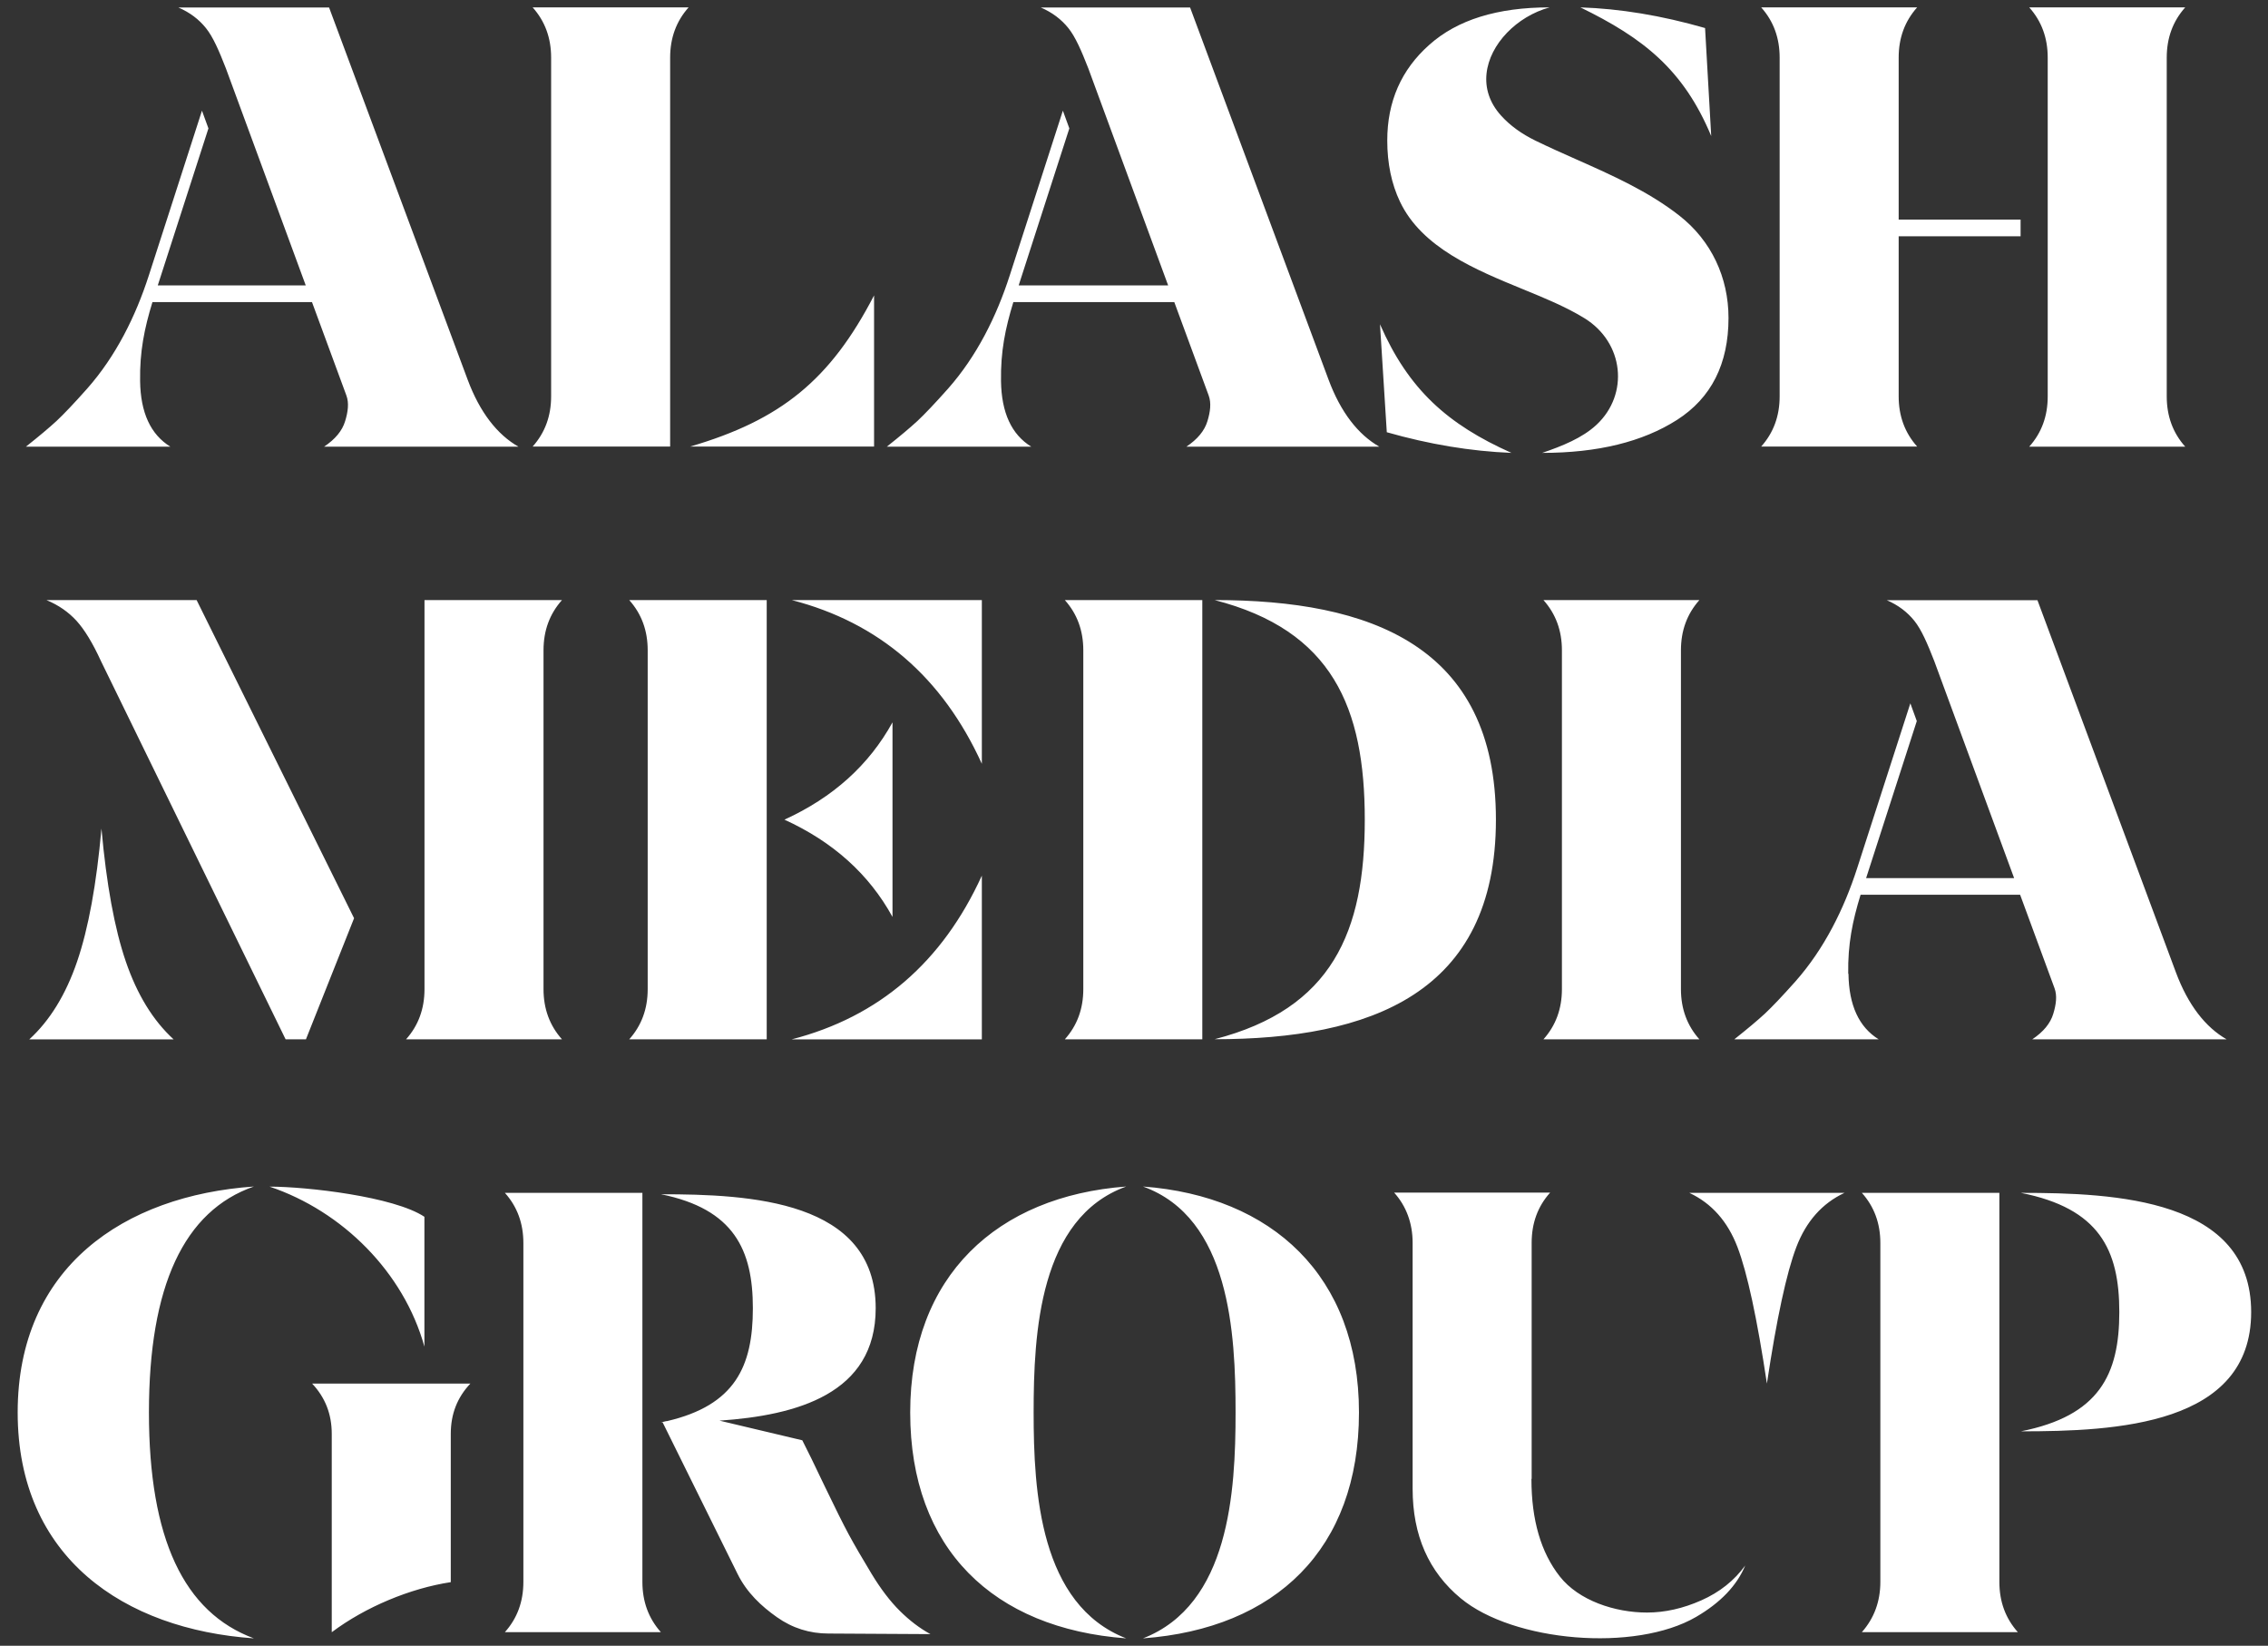 <svg width="102" height="74" viewBox="0 0 102 74" fill="none" xmlns="http://www.w3.org/2000/svg">
<rect x="0" y="0" width="102" height="74" fill="#333333" stroke="none"/>
<path fill-rule="evenodd" clip-rule="evenodd" d="M71.076 0.332C73.9 1.71 75.707 3.119 76.959 6.116V6.111L76.683 1.261C74.721 0.696 72.852 0.39 71.076 0.332ZM67.976 20.364C65.105 19.082 63.35 17.52 62.063 14.581L62.369 19.435C64.275 19.979 66.144 20.29 67.976 20.364ZM77.737 14.295C77.737 16.364 76.963 17.894 75.421 18.881C73.874 19.868 71.855 20.364 69.357 20.364C70.255 20.058 71.164 19.694 71.803 19.098C73.277 17.72 73.033 15.403 71.263 14.311C70.858 14.058 70.391 13.826 69.908 13.604C69.465 13.403 68.989 13.208 68.499 13.007C66.355 12.128 63.946 11.14 62.961 9.066C62.582 8.269 62.39 7.351 62.39 6.316C62.39 4.57 63.018 3.134 64.28 2.016C65.536 0.892 67.338 0.332 69.69 0.332C68.215 0.739 66.995 1.984 66.855 3.309C66.787 3.947 66.974 4.607 67.509 5.198C67.909 5.641 68.423 6.016 69.061 6.327C69.662 6.62 70.277 6.893 70.893 7.167C72.508 7.884 74.131 8.605 75.525 9.694C76.963 10.818 77.737 12.475 77.737 14.295ZM97.446 17.826V2.591C97.446 1.704 97.721 0.955 98.277 0.332H91.262C91.818 0.955 92.093 1.704 92.093 2.591V17.826C92.093 18.712 91.818 19.462 91.262 20.084H98.277C97.721 19.462 97.446 18.707 97.446 17.826ZM90.873 9.873H85.39V2.591C85.39 1.704 85.665 0.955 86.221 0.332H79.207C79.762 0.955 80.037 1.704 80.037 2.591V17.82C80.037 18.707 79.762 19.456 79.207 20.079H86.221C85.665 19.456 85.39 18.702 85.39 17.82V10.623H90.873V9.873ZM14.92 73.382V64.469C14.92 63.583 14.624 62.834 14.037 62.211H21.155C20.564 62.834 20.273 63.583 20.273 64.469V71.14C18.445 71.419 16.441 72.253 14.925 73.388L14.92 73.382ZM12.124 53.356C15.401 54.459 18.157 57.203 19.087 60.549V54.712C17.721 53.804 13.802 53.356 12.124 53.356ZM11.418 53.351C8.272 54.444 6.698 57.826 6.698 63.51C6.698 69.193 8.272 72.502 11.418 73.668C5.577 73.261 0.795 70.037 0.795 63.51C0.795 56.982 5.572 53.758 11.418 53.351ZM46.486 63.51C46.486 59.942 46.74 54.76 50.65 53.351C44.845 53.784 40.935 57.372 40.935 63.51C40.935 69.647 44.674 73.225 50.65 73.668C46.761 72.159 46.486 67.077 46.486 63.51ZM75.975 53.636H82.953C81.951 54.105 81.229 54.918 80.788 56.074C80.347 57.229 79.905 59.277 79.464 62.211C79.023 59.277 78.581 57.229 78.14 56.074C77.699 54.918 76.977 54.105 75.975 53.636ZM70.151 70.886C69.299 69.805 68.874 68.343 68.874 66.501L68.884 66.491V55.884C68.884 54.997 69.159 54.243 69.715 53.625H62.7C63.245 54.232 63.531 55.002 63.531 55.884V66.945C63.531 69.034 64.253 70.675 65.696 71.868C68.058 73.826 73.541 74.301 76.282 72.702C77.378 72.063 78.115 71.293 78.489 70.39C77.996 71.071 77.336 71.594 76.516 71.958C75.696 72.322 74.881 72.507 74.071 72.507C72.627 72.507 71.002 71.968 70.151 70.886ZM40.139 32.485V41.229C39.085 39.308 37.465 37.852 35.279 36.855C37.465 35.857 39.08 34.401 40.139 32.48V32.485ZM44.157 26.981H35.606C39.531 27.994 42.381 30.448 44.157 34.343V26.981ZM54.624 26.981C61.613 26.981 67.277 29.023 67.277 36.855C67.277 44.686 61.613 46.728 54.624 46.728C59.925 45.361 61.379 41.884 61.379 36.855C61.379 31.826 59.925 28.343 54.624 26.981ZM75.598 44.475V29.24C75.598 28.353 75.873 27.604 76.428 26.981H69.414C69.969 27.604 70.245 28.353 70.245 29.24V44.475C70.245 45.361 69.969 46.111 69.414 46.733H76.428C75.873 46.111 75.598 45.356 75.598 44.475ZM54.072 29.24V46.733H47.889C48.444 46.111 48.72 45.361 48.72 44.475V29.24C48.72 28.353 48.444 27.604 47.889 26.981H54.072V29.24ZM34.482 46.733V29.24V26.981H28.298C28.854 27.604 29.129 28.353 29.129 29.24V44.475C29.129 45.361 28.854 46.111 28.298 46.733H34.482ZM7.808 46.734H1.318C2.242 45.889 2.959 44.723 3.468 43.235C3.977 41.747 4.34 39.757 4.563 37.256C4.787 39.757 5.15 41.752 5.659 43.235C6.168 44.723 6.884 45.889 7.808 46.734ZM8.842 26.981H2.098V26.986C2.632 27.208 3.079 27.519 3.442 27.915C3.801 28.311 4.169 28.913 4.538 29.72L12.845 46.733H13.759L15.924 41.287L8.842 26.981ZM24.444 29.24V44.475C24.444 45.356 24.719 46.111 25.275 46.733H18.261C18.816 46.111 19.091 45.361 19.091 44.475V26.981H25.275C24.719 27.604 24.444 28.353 24.444 29.24ZM84.492 46.733C83.604 46.185 83.152 45.203 83.132 43.783H83.121C83.1 42.448 83.313 41.419 83.677 40.232H90.852L92.399 44.433C92.524 44.77 92.472 45.166 92.342 45.588C92.212 46.016 91.901 46.396 91.397 46.733H100.14C99.19 46.19 98.406 45.193 97.856 43.715L91.631 26.987H84.855C85.369 27.208 85.779 27.52 86.096 27.915C86.413 28.311 86.678 28.923 86.989 29.72L90.582 39.483H83.926L86.205 32.422L85.915 31.625L84.383 36.374L83.526 39.029C82.929 40.881 82.041 42.665 80.749 44.127C80.157 44.791 79.695 45.277 79.373 45.578C79.046 45.879 78.589 46.264 77.997 46.733H84.492ZM30.139 2.591V20.079H23.955C24.511 19.456 24.786 18.707 24.786 17.82V2.591C24.786 1.704 24.511 0.955 23.955 0.332H30.969C30.414 0.955 30.139 1.704 30.139 2.591ZM37.093 66.834C36.631 65.862 36.294 65.171 36.081 64.76H36.076L32.358 63.878C35.821 63.641 39.383 62.681 39.383 58.823C39.383 53.963 33.713 53.699 29.731 53.699C33.013 54.364 33.859 56.206 33.859 58.823C33.859 61.44 33.059 63.187 29.996 63.9H29.965L29.814 63.936H29.799L29.726 63.952H29.799L33.163 70.754C33.584 71.615 34.248 72.227 34.944 72.717C35.64 73.208 36.413 73.451 37.265 73.451L41.844 73.477C41.361 73.213 40.904 72.865 40.468 72.432C40.032 72 39.606 71.44 39.191 70.754C38.776 70.068 38.438 69.488 38.178 69.008C37.919 68.527 37.556 67.799 37.093 66.834ZM28.891 71.129C28.891 72.01 29.166 72.765 29.721 73.388H22.707C23.263 72.765 23.538 72.016 23.538 71.129V55.894C23.538 55.008 23.263 54.258 22.707 53.636H28.891V71.129ZM55.568 63.51C55.568 59.942 55.313 54.76 51.404 53.351C57.208 53.784 61.118 57.372 61.118 63.51C61.118 69.647 57.38 73.225 51.404 73.668C55.292 72.159 55.568 67.077 55.568 63.51ZM35.606 46.734H44.157V39.372C42.381 43.267 39.531 45.721 35.606 46.734ZM46.379 20.084C45.491 19.536 45.039 18.554 45.019 17.135C44.998 15.8 45.211 14.771 45.574 13.583H52.812L54.359 17.784C54.483 18.122 54.431 18.517 54.302 18.939C54.172 19.367 53.86 19.747 53.357 20.084H62.032C61.082 19.541 60.298 18.544 59.748 17.066L53.523 0.338H46.81C47.324 0.559 47.734 0.871 48.051 1.267C48.367 1.662 48.632 2.274 48.944 3.071L52.536 12.834H45.813L48.092 5.773L47.801 4.976L46.27 9.726L45.413 12.38C44.816 14.232 43.928 16.016 42.635 17.478C42.044 18.143 41.581 18.628 41.26 18.929C40.932 19.23 40.476 19.615 39.884 20.084H46.379ZM84.566 55.894V71.129C84.566 72.01 84.285 72.765 83.735 73.388H90.749C90.194 72.765 89.919 72.016 89.919 71.129V53.636H83.735C84.291 54.258 84.566 55.008 84.566 55.894ZM101.243 58.997C101.243 53.91 95.158 53.636 90.885 53.636C94.405 54.332 95.313 56.184 95.313 58.997C95.313 61.81 94.405 63.662 90.885 64.359C95.163 64.359 101.243 64.084 101.243 58.997ZM6.301 17.135C6.321 18.554 6.773 19.536 7.661 20.084H1.166C1.758 19.615 2.215 19.23 2.542 18.929C2.864 18.628 3.326 18.143 3.917 17.478C5.21 16.016 6.098 14.232 6.695 12.38L7.552 9.726L9.083 4.976L9.374 5.773L7.095 12.834H13.751L10.158 3.071C9.847 2.274 9.582 1.662 9.265 1.267C8.948 0.871 8.538 0.559 8.024 0.338H14.8L21.03 17.066C21.58 18.544 22.364 19.541 23.315 20.084H14.576C15.08 19.747 15.392 19.367 15.521 18.939C15.651 18.517 15.703 18.122 15.579 17.784L14.031 13.583H6.856C6.493 14.771 6.28 15.8 6.301 17.135ZM39.31 13.283C37.337 17.093 35.11 18.887 31.039 20.079H39.31V13.283Z" fill="white"/>
</svg>